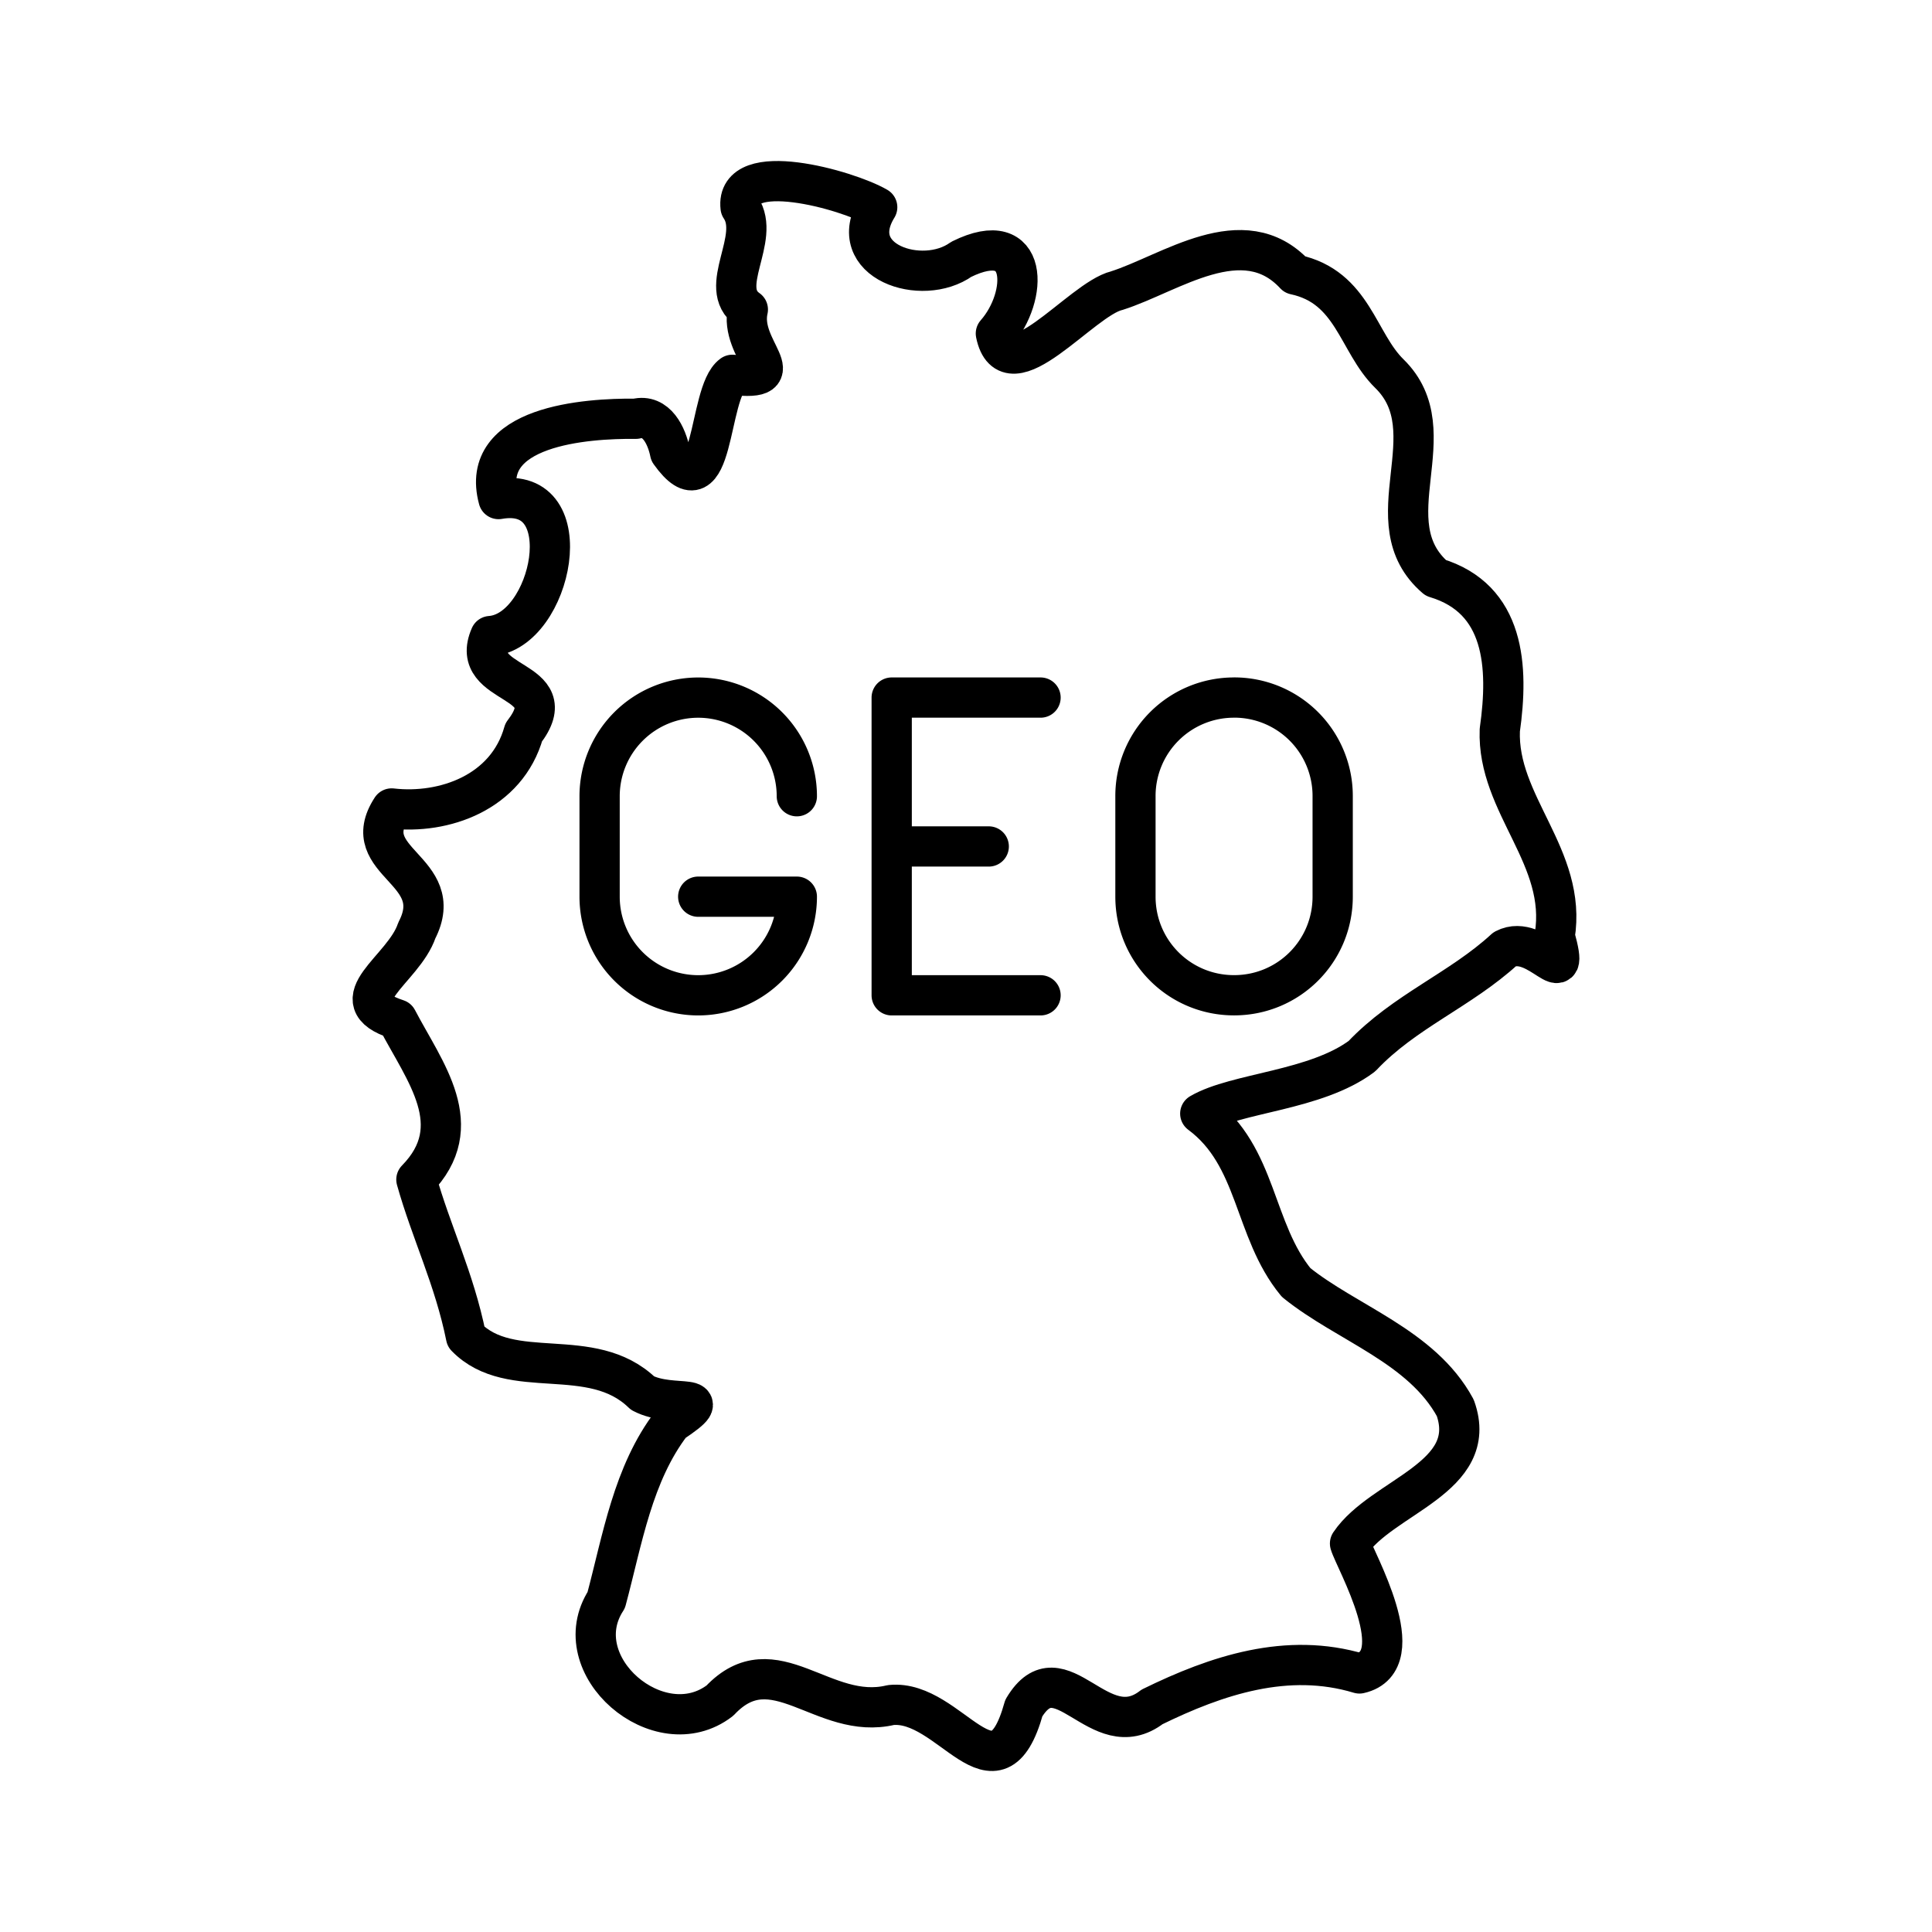 <?xml version="1.0" encoding="utf-8"?>
<!-- Generator: www.svgicons.com -->
<svg xmlns="http://www.w3.org/2000/svg" width="800" height="800" viewBox="0 0 48 48">
<path fill="none" stroke="currentColor" stroke-linecap="round" stroke-linejoin="round" d="M15.798 10.404c-1.246-.013-3.905.174-3.412 1.995c2.082-.372 1.327 3.293-.204 3.404c-.571 1.298 1.905.997.83 2.392c-.42 1.496-1.978 2.042-3.282 1.891c-.883 1.351 1.407 1.517.626 3.03c-.33.986-1.962 1.735-.489 2.21c.683 1.307 1.784 2.647.478 3.98c.363 1.296.944 2.467 1.234 3.908c1.115 1.148 3.115.162 4.386 1.398c.758.398 1.944-.073.721.744c-.965 1.257-1.222 2.897-1.624 4.397c-1.055 1.624 1.32 3.653 2.824 2.498c1.344-1.426 2.566.516 4.248.11c1.474-.15 2.604 2.584 3.303.074c.91-1.52 1.868.989 3.186-.028c1.61-.789 3.362-1.37 5.152-.831c1.35-.304-.122-2.834-.234-3.228c.791-1.177 3.236-1.63 2.615-3.37c-.83-1.533-2.696-2.099-3.954-3.115c-1.072-1.305-.95-3.134-2.382-4.196c.898-.524 2.867-.565 4.018-1.428c1.049-1.113 2.449-1.646 3.55-2.659c.821-.428 1.661 1.206 1.238-.324c.32-1.963-1.435-3.265-1.364-5.117c.224-1.578.13-3.265-1.593-3.783c-1.613-1.387.337-3.617-1.15-5.073c-.793-.774-.9-2.152-2.347-2.462c-1.283-1.385-3.101-.02-4.427.4c-.888.213-2.696 2.568-3.003 1.065c.811-.917.835-2.681-.858-1.844c-.977.7-2.918.05-2.09-1.294c-.748-.434-3.535-1.213-3.394.005c.521.773-.605 1.993.18 2.537c-.231.998 1.2 1.8-.384 1.622c-.617.445-.434 3.491-1.548 1.932c-.081-.407-.335-.97-.85-.84"/><path fill="none" stroke="currentColor" stroke-linecap="round" stroke-linejoin="round" d="M19.797 19.782a2.45 2.45 0 0 0-2.45-2.45h0a2.45 2.45 0 0 0-2.45 2.45v2.496a2.45 2.45 0 0 0 2.45 2.45h0a2.45 2.45 0 0 0 2.45-2.45h-2.45M30.66 17.33a2.445 2.445 0 0 1 2.45 2.45v2.497c0 1.357-1.092 2.45-2.45 2.45s-2.45-1.093-2.45-2.45v-2.496a2.445 2.445 0 0 1 2.45-2.45m-4.808 7.397h-3.698v-7.397h3.698m-3.698 3.699h2.411"/>
</svg>